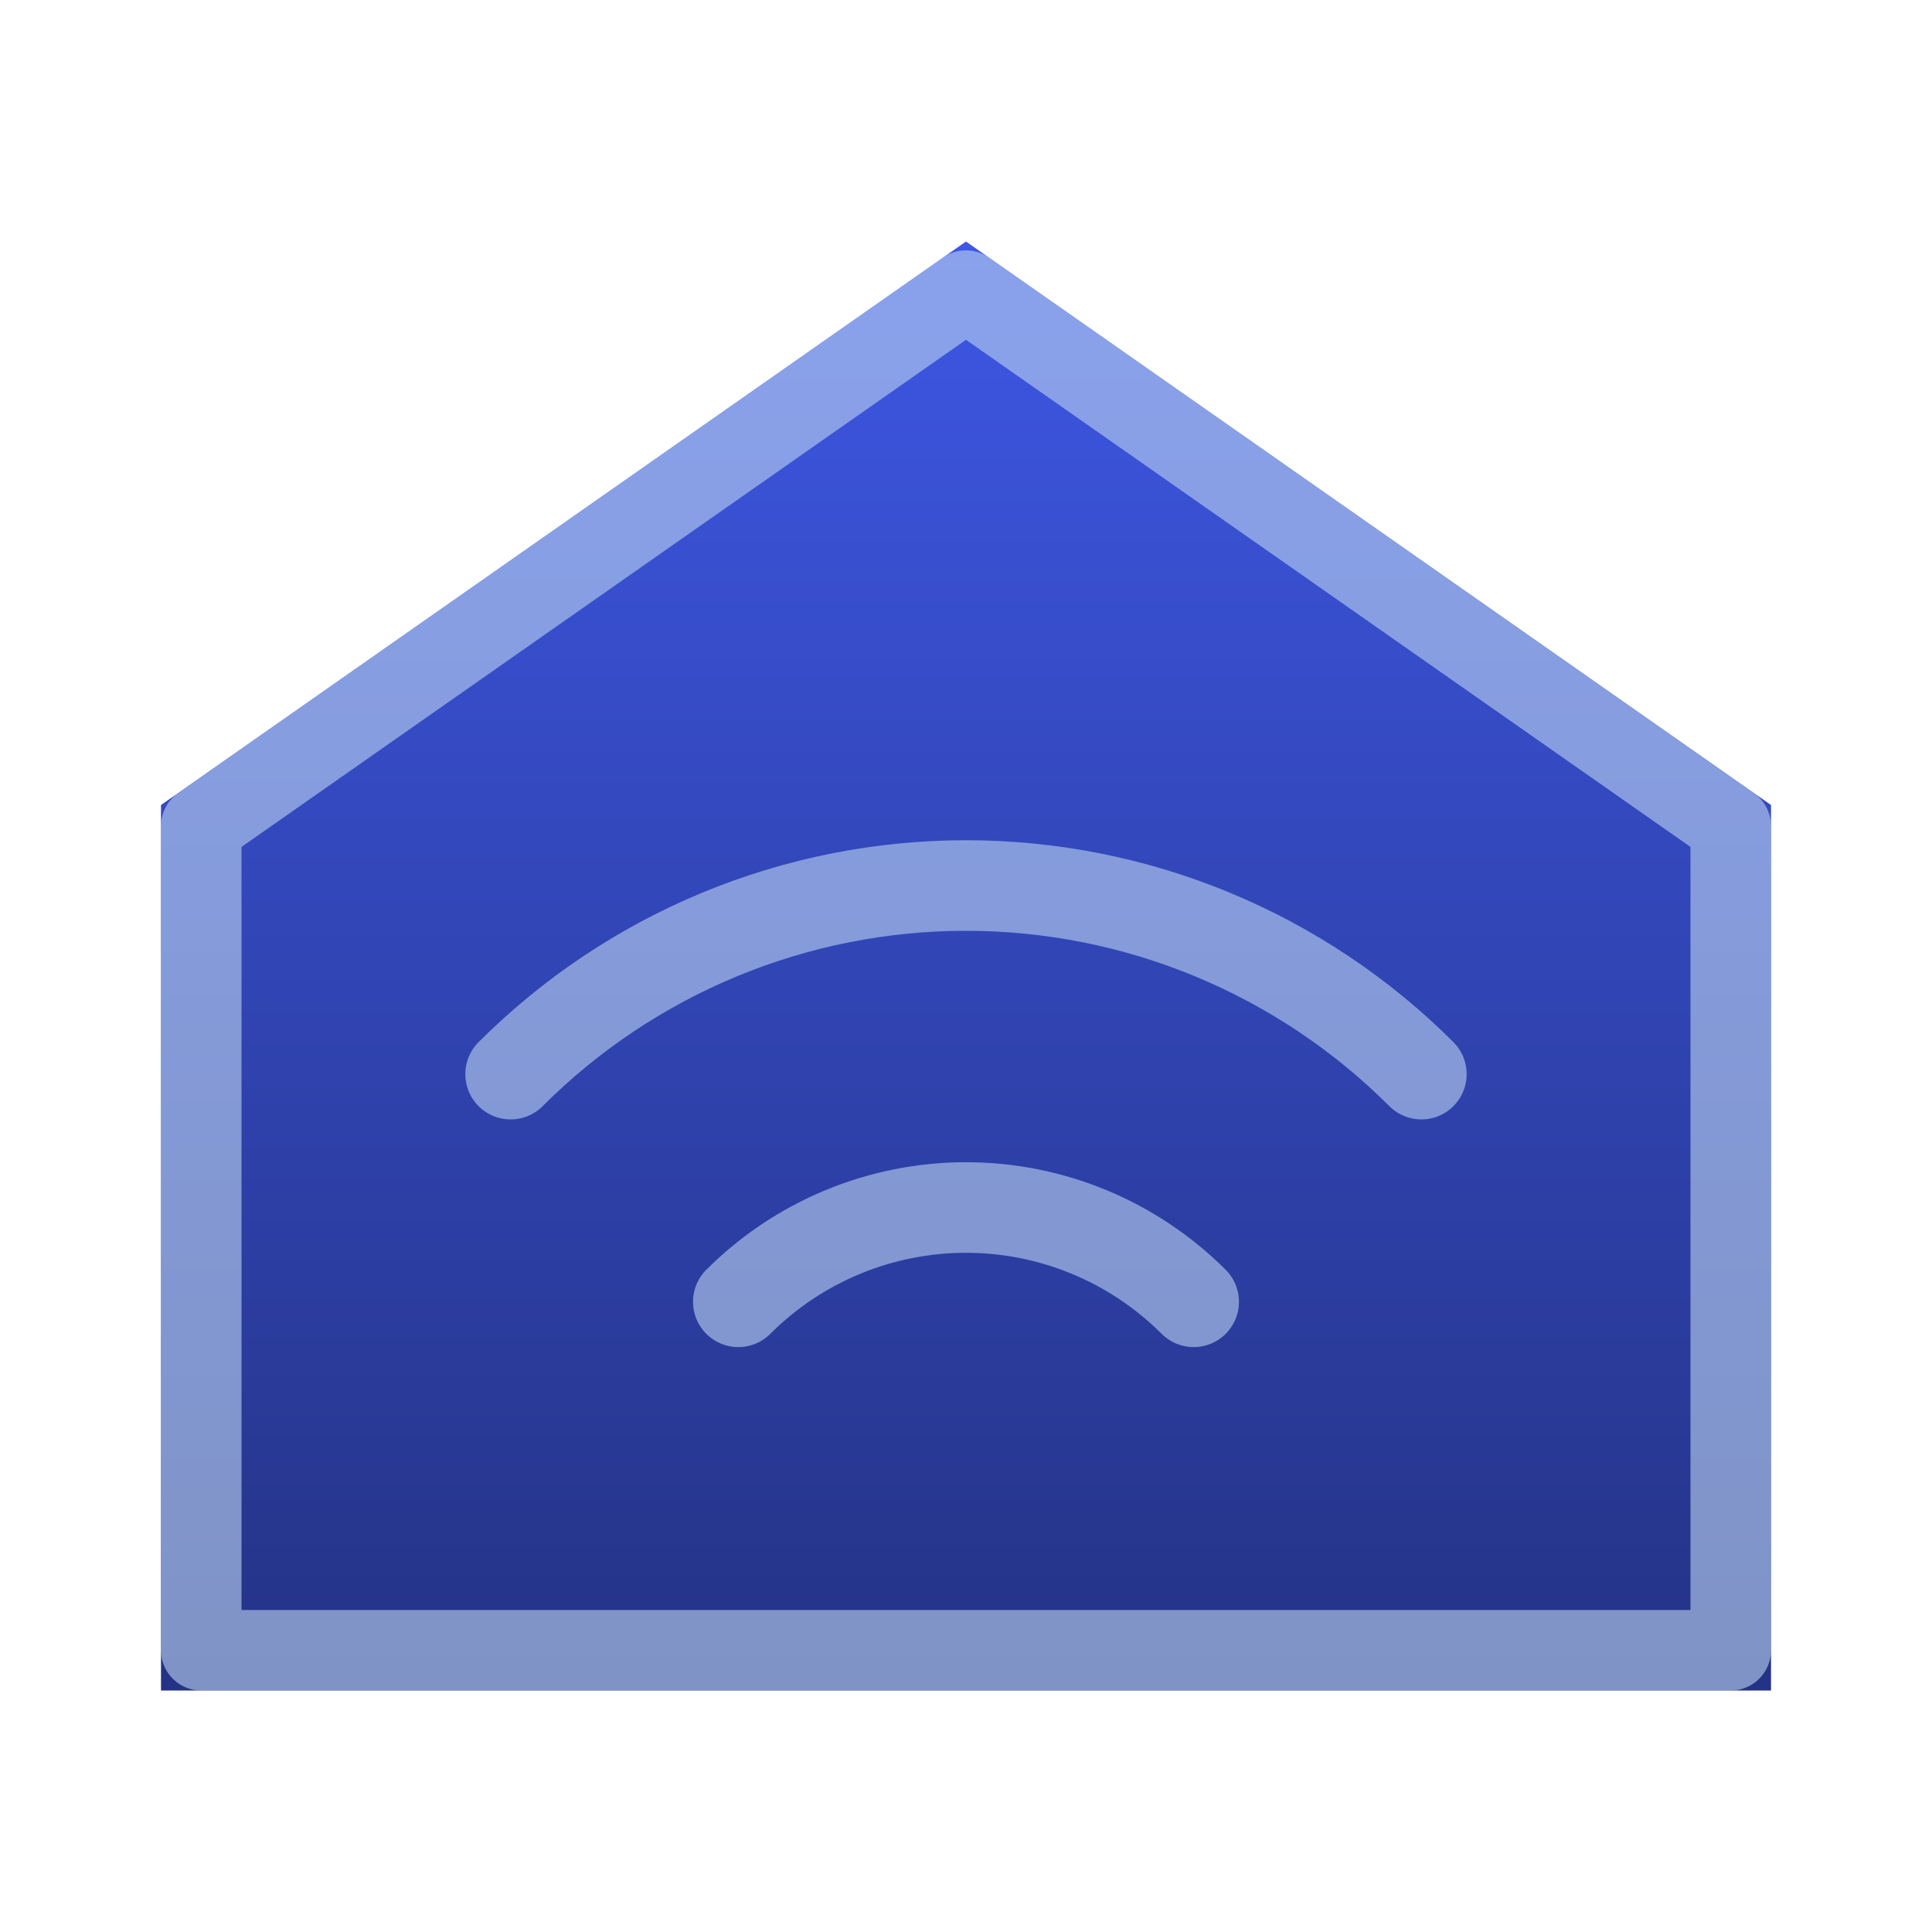 <svg width="64" height="64" viewBox="0 0 64 64" fill="none" xmlns="http://www.w3.org/2000/svg">
<g filter="url(#filter0_bi_84_2644)">
<path d="M5.333 26.667L32 8L58.667 26.667V56H5.333V26.667Z" fill="url(#paint0_linear_84_2644)"/>
<path d="M6.667 54.667V27.361L32 9.628L57.333 27.361V54.667H6.667Z" stroke="#BCD4F1" stroke-opacity="0.6" stroke-width="2.667" stroke-linecap="round" stroke-linejoin="round"/>
</g>
<g filter="url(#filter1_bi_84_2644)">
<path d="M16.915 35.582C18.896 33.601 21.248 32.029 23.836 30.957C26.425 29.885 29.199 29.334 32 29.334C34.802 29.334 37.576 29.885 40.164 30.957C42.752 32.029 45.104 33.601 47.085 35.582" stroke="#BCD4F1" stroke-opacity="0.6" stroke-width="3" stroke-linecap="round" stroke-linejoin="round"/>
</g>
<g filter="url(#filter2_bi_84_2644)">
<path d="M24.457 43.124C25.447 42.134 26.623 41.348 27.918 40.812C29.212 40.276 30.599 40 31.999 40C33.4 40 34.787 40.276 36.081 40.812C37.376 41.348 38.551 42.134 39.542 43.124" stroke="#BCD4F1" stroke-opacity="0.6" stroke-width="3" stroke-linecap="round" stroke-linejoin="round"/>
</g>
<defs>
<filter id="filter0_bi_84_2644" x="1.333" y="4" width="61.333" height="56" filterUnits="userSpaceOnUse" color-interpolation-filters="sRGB">
<feFlood flood-opacity="0" result="BackgroundImageFix"/>
<feGaussianBlur in="BackgroundImageFix" stdDeviation="2"/>
<feComposite in2="SourceAlpha" operator="in" result="effect1_backgroundBlur_84_2644"/>
<feBlend mode="normal" in="SourceGraphic" in2="effect1_backgroundBlur_84_2644" result="shape"/>
<feColorMatrix in="SourceAlpha" type="matrix" values="0 0 0 0 0 0 0 0 0 0 0 0 0 0 0 0 0 0 127 0" result="hardAlpha"/>
<feOffset/>
<feGaussianBlur stdDeviation="0.5"/>
<feComposite in2="hardAlpha" operator="arithmetic" k2="-1" k3="1"/>
<feColorMatrix type="matrix" values="0 0 0 0 1 0 0 0 0 1 0 0 0 0 1 0 0 0 0.6 0"/>
<feBlend mode="normal" in2="shape" result="effect2_innerShadow_84_2644"/>
</filter>
<filter id="filter1_bi_84_2644" x="11.415" y="23.834" width="41.17" height="17.248" filterUnits="userSpaceOnUse" color-interpolation-filters="sRGB">
<feFlood flood-opacity="0" result="BackgroundImageFix"/>
<feGaussianBlur in="BackgroundImageFix" stdDeviation="2"/>
<feComposite in2="SourceAlpha" operator="in" result="effect1_backgroundBlur_84_2644"/>
<feBlend mode="normal" in="SourceGraphic" in2="effect1_backgroundBlur_84_2644" result="shape"/>
<feColorMatrix in="SourceAlpha" type="matrix" values="0 0 0 0 0 0 0 0 0 0 0 0 0 0 0 0 0 0 127 0" result="hardAlpha"/>
<feOffset/>
<feGaussianBlur stdDeviation="0.5"/>
<feComposite in2="hardAlpha" operator="arithmetic" k2="-1" k3="1"/>
<feColorMatrix type="matrix" values="0 0 0 0 1 0 0 0 0 1 0 0 0 0 1 0 0 0 0.6 0"/>
<feBlend mode="normal" in2="shape" result="effect2_innerShadow_84_2644"/>
</filter>
<filter id="filter2_bi_84_2644" x="18.957" y="34.5" width="26.085" height="14.124" filterUnits="userSpaceOnUse" color-interpolation-filters="sRGB">
<feFlood flood-opacity="0" result="BackgroundImageFix"/>
<feGaussianBlur in="BackgroundImageFix" stdDeviation="2"/>
<feComposite in2="SourceAlpha" operator="in" result="effect1_backgroundBlur_84_2644"/>
<feBlend mode="normal" in="SourceGraphic" in2="effect1_backgroundBlur_84_2644" result="shape"/>
<feColorMatrix in="SourceAlpha" type="matrix" values="0 0 0 0 0 0 0 0 0 0 0 0 0 0 0 0 0 0 127 0" result="hardAlpha"/>
<feOffset/>
<feGaussianBlur stdDeviation="0.5"/>
<feComposite in2="hardAlpha" operator="arithmetic" k2="-1" k3="1"/>
<feColorMatrix type="matrix" values="0 0 0 0 1 0 0 0 0 1 0 0 0 0 1 0 0 0 0.6 0"/>
<feBlend mode="normal" in2="shape" result="effect2_innerShadow_84_2644"/>
</filter>
<linearGradient id="paint0_linear_84_2644" x1="32" y1="59.5" x2="32" y2="8" gradientUnits="userSpaceOnUse">
<stop stop-color="#22307E"/>
<stop offset="1" stop-color="#3E57E4"/>
</linearGradient>
</defs>
</svg>
